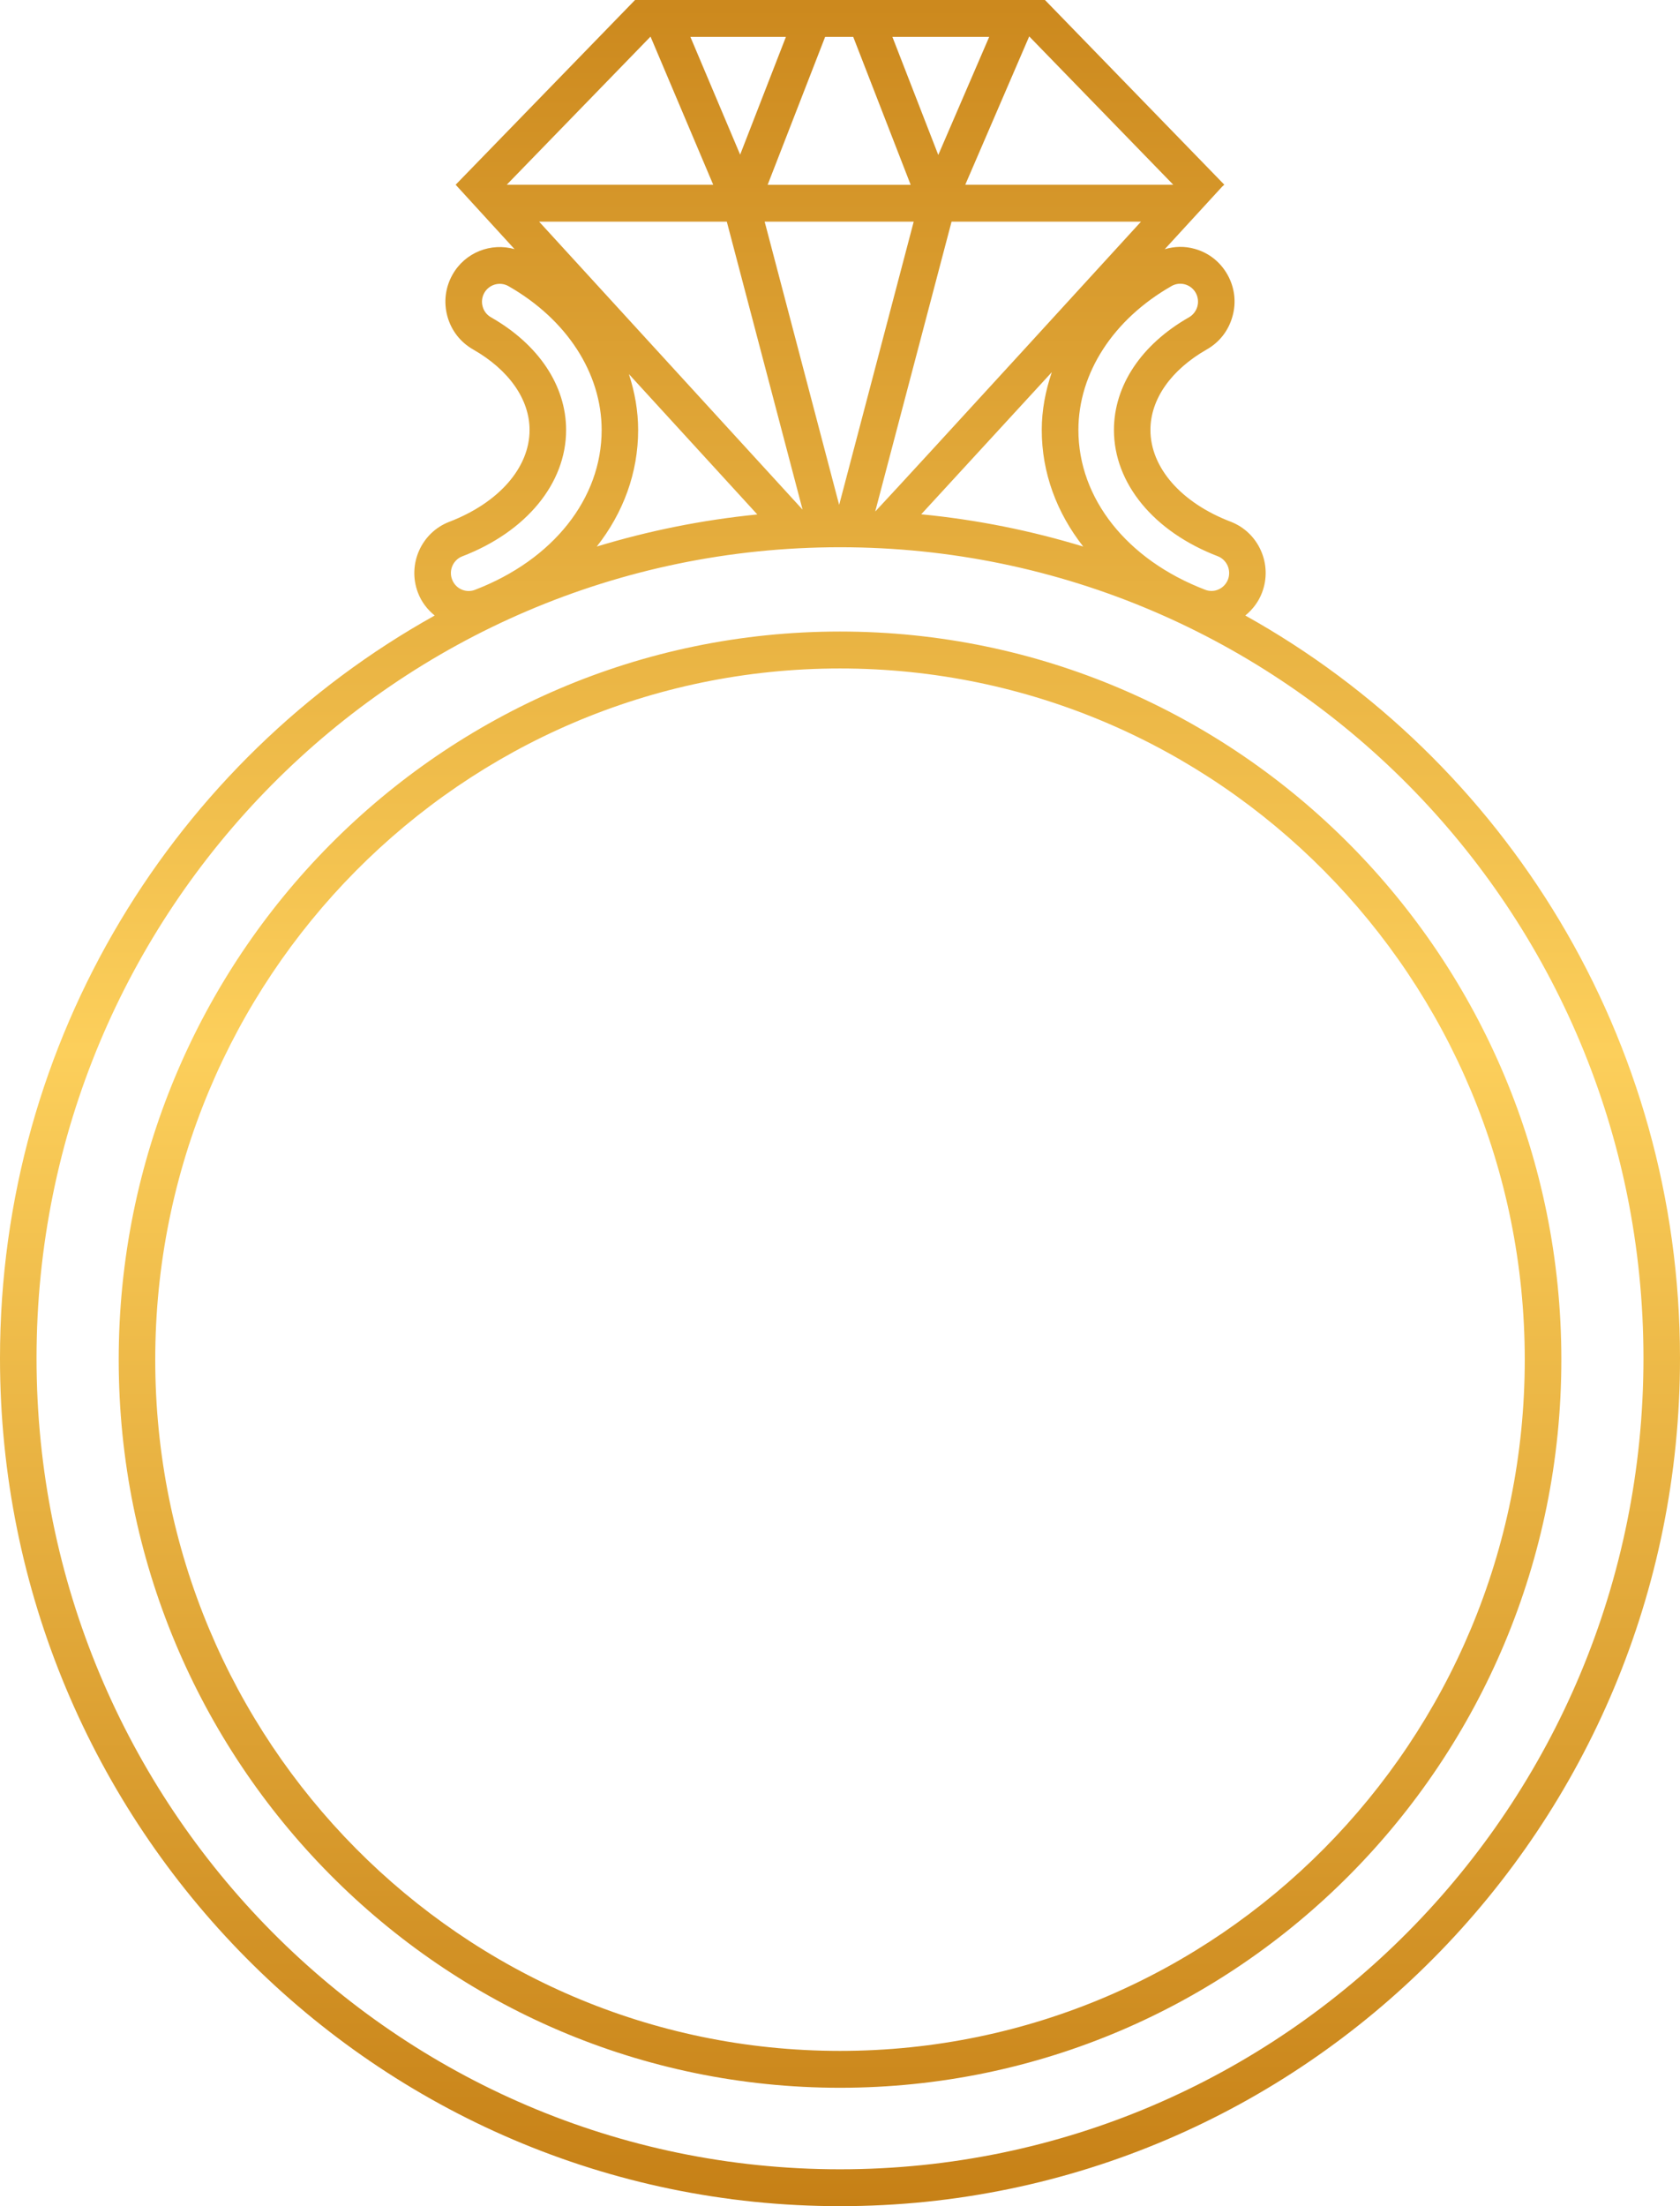 <svg width="32" height="42" viewBox="0 0 32 42" fill="none" xmlns="http://www.w3.org/2000/svg">
<g clip-path="url(#clip0_2146_3491)">
<path d="M23.72 11.718C23.861 11.603 23.974 11.455 24.04 11.279C24.138 11.019 24.13 10.735 24.017 10.481C23.904 10.227 23.7 10.032 23.442 9.932C22.497 9.571 21.913 8.901 21.913 8.185C21.913 7.6 22.305 7.041 22.989 6.651C23.23 6.514 23.402 6.291 23.476 6.022C23.552 5.754 23.517 5.472 23.381 5.23C23.245 4.987 23.024 4.812 22.757 4.738C22.567 4.684 22.369 4.689 22.185 4.745L23.281 3.551L23.32 3.516L19.904 0H12.096L8.679 3.517L9.801 4.743C9.353 4.615 8.858 4.803 8.618 5.231C8.482 5.473 8.448 5.754 8.522 6.023C8.596 6.292 8.77 6.515 9.01 6.652C9.694 7.042 10.087 7.602 10.087 8.187C10.087 8.903 9.501 9.572 8.558 9.934C8.025 10.139 7.756 10.743 7.96 11.281C8.027 11.459 8.141 11.606 8.28 11.718C3.344 14.466 0 19.768 0 25.857C0 34.773 7.163 42 16 42C24.836 42 32 34.773 32 25.857C32 19.768 28.656 14.466 23.72 11.718ZM22.314 5.446C22.477 5.353 22.684 5.411 22.776 5.575C22.82 5.654 22.831 5.747 22.807 5.835C22.782 5.922 22.726 5.995 22.647 6.041C21.738 6.559 21.218 7.342 21.218 8.186C21.218 9.201 21.975 10.122 23.195 10.589C23.279 10.622 23.345 10.685 23.383 10.769C23.419 10.851 23.422 10.945 23.391 11.03C23.358 11.115 23.295 11.183 23.213 11.22C23.131 11.258 23.038 11.26 22.954 11.227C21.466 10.656 20.541 9.491 20.541 8.186C20.541 7.103 21.204 6.079 22.315 5.446H22.314ZM11.979 7.122L14.425 9.794C13.372 9.899 12.35 10.106 11.367 10.405C11.874 9.761 12.155 8.998 12.155 8.187C12.155 7.822 12.091 7.466 11.979 7.122ZM10.269 4.22H13.844L15.287 9.702L10.269 4.22ZM14.565 4.22H17.404L15.984 9.612L14.565 4.22ZM18.124 4.22H21.733C21.733 4.22 17.398 8.963 16.676 9.733H16.672L18.125 4.22H18.124ZM20.034 7.087C19.914 7.441 19.843 7.808 19.843 8.186C19.843 8.998 20.126 9.76 20.633 10.405C19.641 10.103 18.61 9.894 17.547 9.791L20.033 7.087H20.034ZM22.348 3.517H18.386L19.604 0.693L22.348 3.517ZM18.842 0.702L17.872 2.95L16.998 0.702H18.842ZM16.252 0.702L17.346 3.518H14.622L15.717 0.702H16.252ZM14.97 0.702L14.098 2.944L13.15 0.702H14.97ZM9.652 3.517L12.391 0.697L13.585 3.517H9.652ZM8.806 10.591C10.025 10.123 10.783 9.202 10.783 8.187C10.783 7.342 10.261 6.559 9.353 6.041C9.274 5.996 9.216 5.923 9.193 5.835C9.169 5.748 9.18 5.656 9.224 5.577C9.316 5.413 9.523 5.355 9.686 5.448C10.797 6.082 11.46 7.105 11.46 8.187C11.46 9.492 10.536 10.657 9.047 11.229C8.873 11.296 8.677 11.208 8.611 11.031C8.544 10.856 8.632 10.658 8.806 10.591V10.591ZM16 41.298C7.548 41.298 0.696 34.385 0.696 25.857C0.696 17.33 7.548 10.418 16 10.418C24.451 10.418 31.304 17.331 31.304 25.857C31.304 34.384 24.452 41.298 16 41.298ZM16 12.023C8.412 12.023 2.261 18.229 2.261 25.884C2.261 33.54 8.412 39.746 16 39.746C23.587 39.746 29.74 33.54 29.74 25.884C29.74 18.229 23.588 12.023 16 12.023ZM16 39.044C8.797 39.044 2.957 33.152 2.957 25.885C2.957 18.618 8.797 12.726 16 12.726C23.203 12.726 29.043 18.617 29.043 25.885C29.043 33.153 23.203 39.044 16 39.044Z" fill="url(#paint0_linear_2146_3491)"/>
</g>
<defs>
<linearGradient id="paint0_linear_2146_3491" x1="16" y1="-2.45" x2="16" y2="42" gradientUnits="userSpaceOnUse">
<stop stop-color="#C68016"/>
<stop offset="0.505" stop-color="#FCCF5B"/>
<stop offset="1" stop-color="#C68016"/>
</linearGradient>
<clipPath id="clip0_2146_3491">
<rect width="32" height="42" fill="white"/>
</clipPath>
</defs>
</svg>
